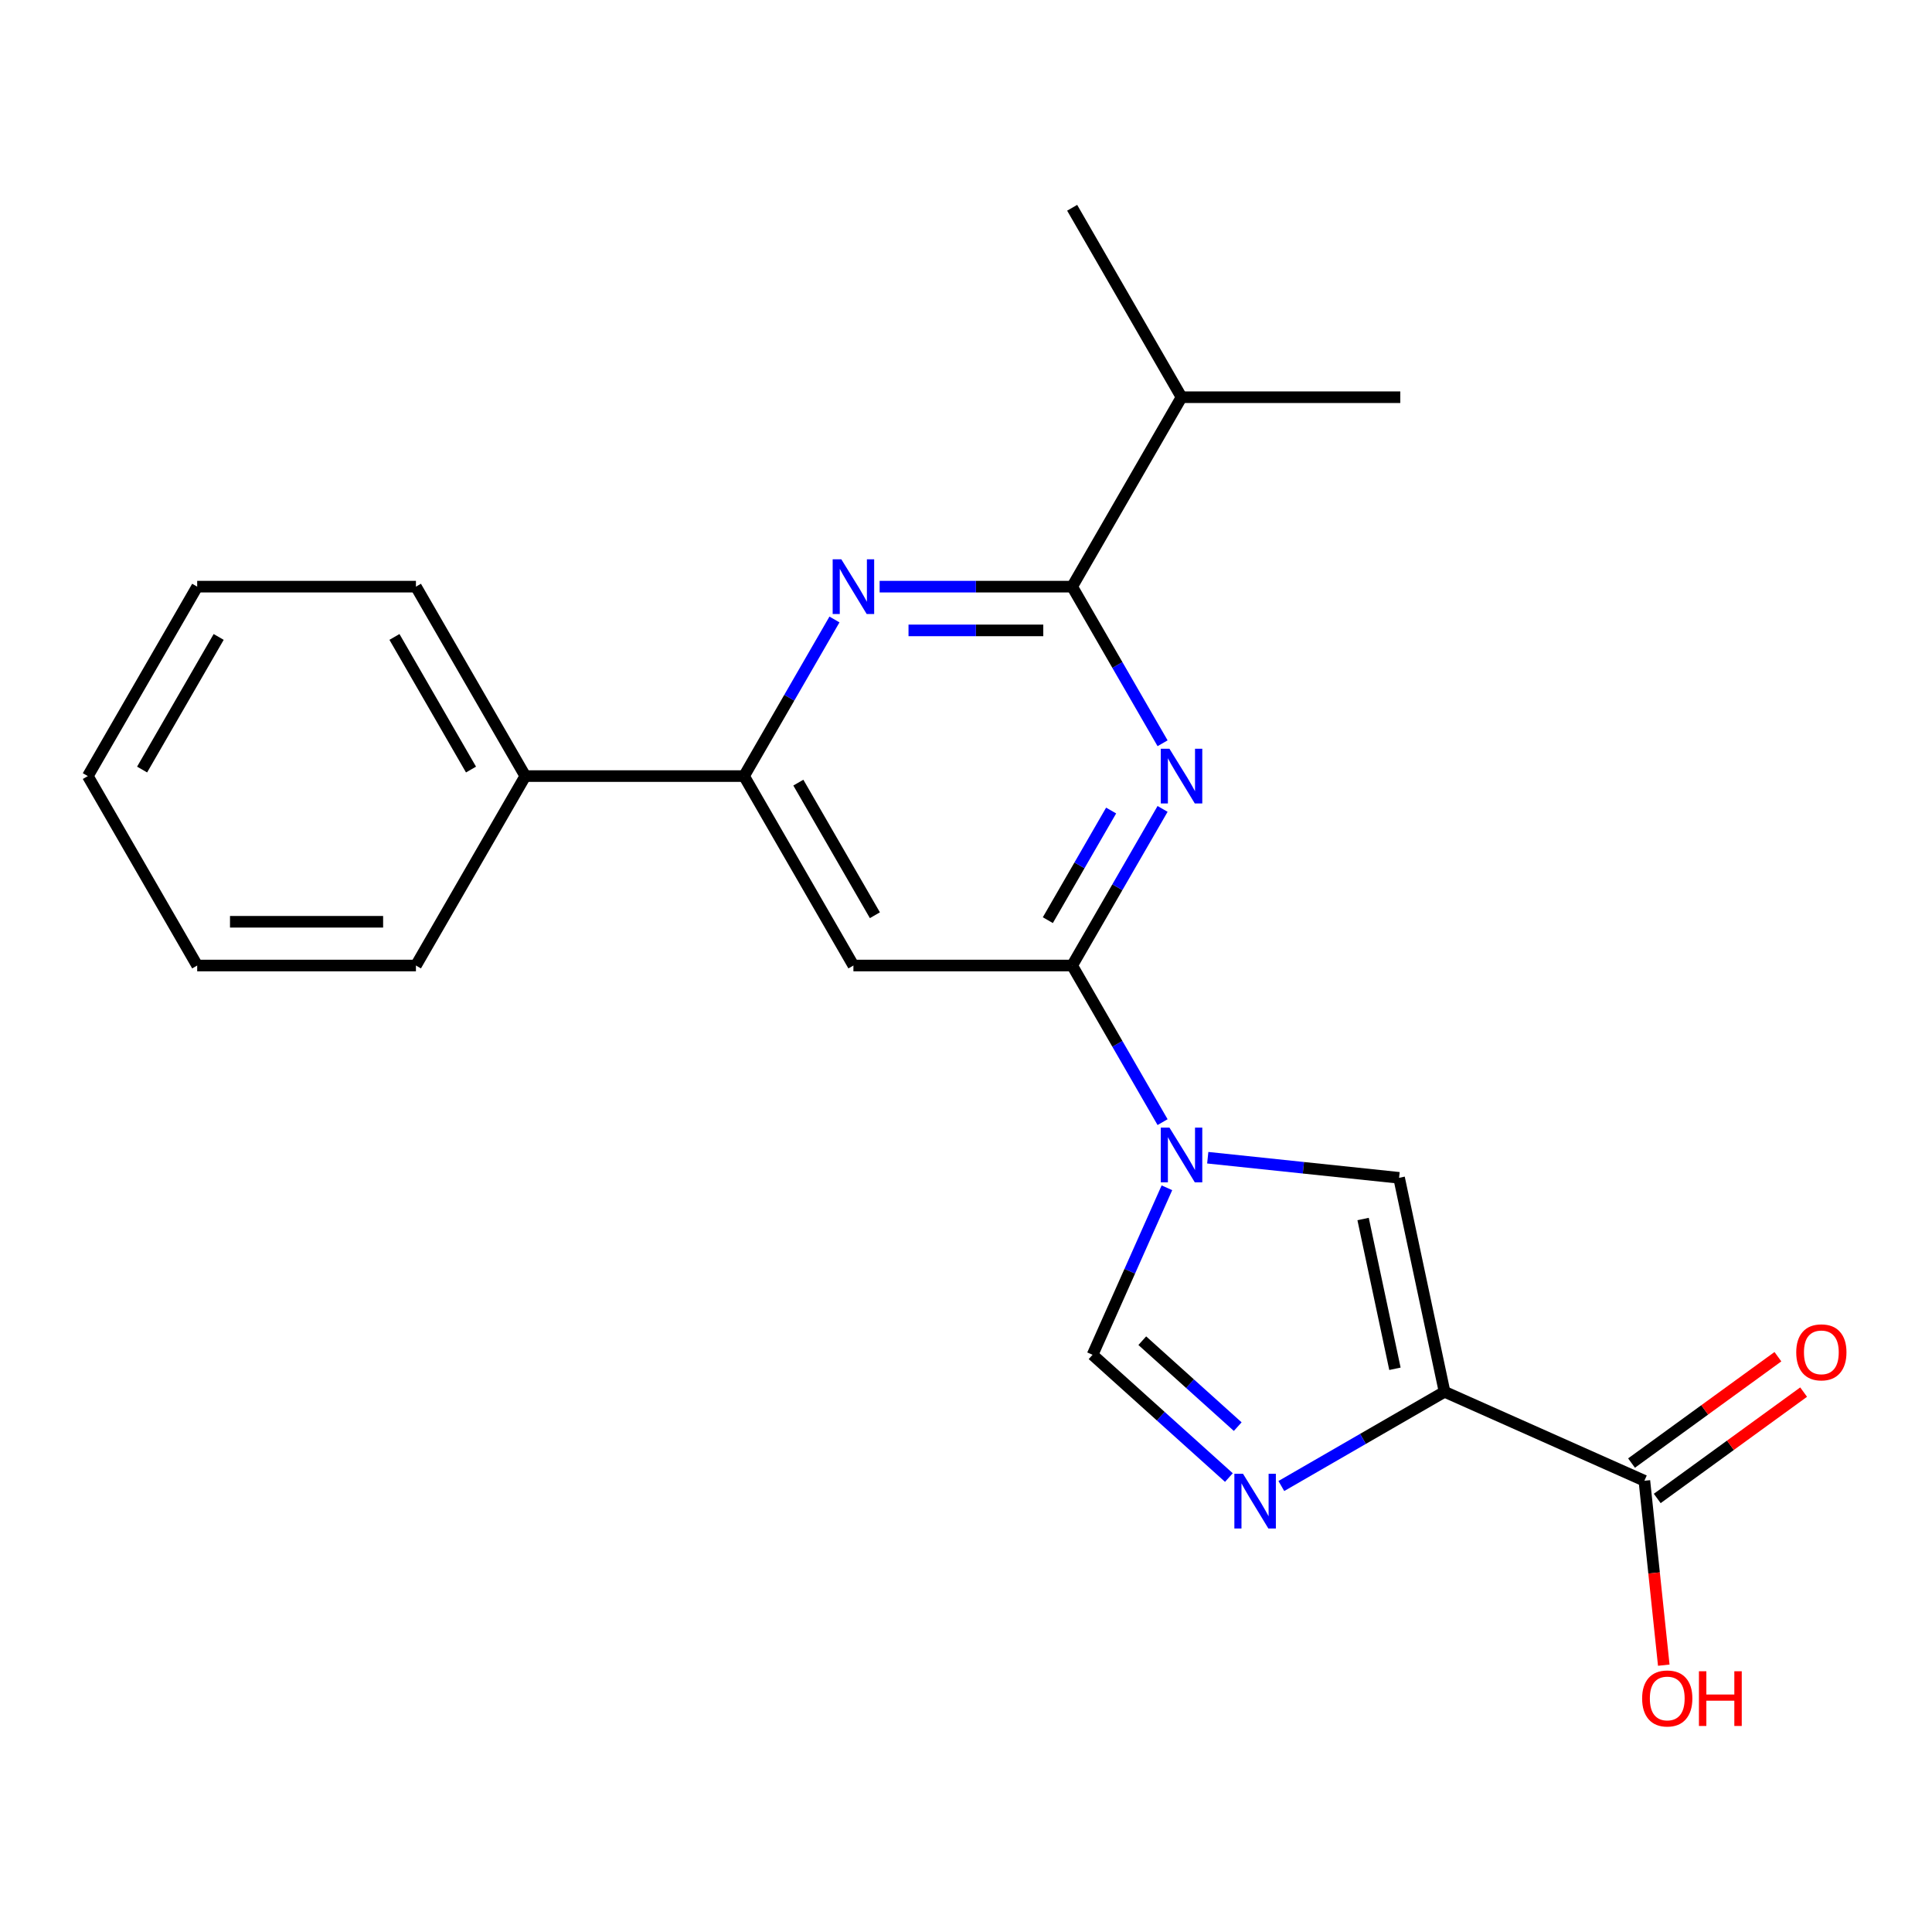 <?xml version='1.0' encoding='iso-8859-1'?>
<svg version='1.1' baseProfile='full'
              xmlns='http://www.w3.org/2000/svg'
                      xmlns:rdkit='http://www.rdkit.org/xml'
                      xmlns:xlink='http://www.w3.org/1999/xlink'
                  xml:space='preserve'
width='1000px' height='1000px' viewBox='0 0 1000 1000'>
<!-- END OF HEADER -->
<rect style='opacity:1.0;fill:#FFFFFF;stroke:none' width='1000' height='1000' x='0' y='0'> </rect>
<path class='bond-1' d='M 601.749,580.815 L 578.349,540.284' style='fill:none;fill-rule:evenodd;stroke:#0000FF;stroke-width:6px;stroke-linecap:butt;stroke-linejoin:miter;stroke-opacity:1' />
<path class='bond-1' d='M 578.349,540.284 L 554.948,499.754' style='fill:none;fill-rule:evenodd;stroke:#000000;stroke-width:6px;stroke-linecap:butt;stroke-linejoin:miter;stroke-opacity:1' />
<path class='bond-5' d='M 625.129,599.232 L 674.644,604.436' style='fill:none;fill-rule:evenodd;stroke:#0000FF;stroke-width:6px;stroke-linecap:butt;stroke-linejoin:miter;stroke-opacity:1' />
<path class='bond-5' d='M 674.644,604.436 L 724.159,609.641' style='fill:none;fill-rule:evenodd;stroke:#000000;stroke-width:6px;stroke-linecap:butt;stroke-linejoin:miter;stroke-opacity:1' />
<path class='bond-8' d='M 603.994,614.796 L 584.751,658.017' style='fill:none;fill-rule:evenodd;stroke:#0000FF;stroke-width:6px;stroke-linecap:butt;stroke-linejoin:miter;stroke-opacity:1' />
<path class='bond-8' d='M 584.751,658.017 L 565.508,701.238' style='fill:none;fill-rule:evenodd;stroke:#000000;stroke-width:6px;stroke-linecap:butt;stroke-linejoin:miter;stroke-opacity:1' />
<path class='bond-0' d='M 747.699,720.387 L 724.159,609.641' style='fill:none;fill-rule:evenodd;stroke:#000000;stroke-width:6px;stroke-linecap:butt;stroke-linejoin:miter;stroke-opacity:1' />
<path class='bond-0' d='M 722.019,708.483 L 705.541,630.961' style='fill:none;fill-rule:evenodd;stroke:#000000;stroke-width:6px;stroke-linecap:butt;stroke-linejoin:miter;stroke-opacity:1' />
<path class='bond-10' d='M 747.699,720.387 L 851.132,766.438' style='fill:none;fill-rule:evenodd;stroke:#000000;stroke-width:6px;stroke-linecap:butt;stroke-linejoin:miter;stroke-opacity:1' />
<path class='bond-22' d='M 747.699,720.387 L 705.458,744.775' style='fill:none;fill-rule:evenodd;stroke:#000000;stroke-width:6px;stroke-linecap:butt;stroke-linejoin:miter;stroke-opacity:1' />
<path class='bond-22' d='M 705.458,744.775 L 663.218,769.163' style='fill:none;fill-rule:evenodd;stroke:#0000FF;stroke-width:6px;stroke-linecap:butt;stroke-linejoin:miter;stroke-opacity:1' />
<path class='bond-2' d='M 554.948,499.754 L 578.349,459.223' style='fill:none;fill-rule:evenodd;stroke:#000000;stroke-width:6px;stroke-linecap:butt;stroke-linejoin:miter;stroke-opacity:1' />
<path class='bond-2' d='M 578.349,459.223 L 601.749,418.692' style='fill:none;fill-rule:evenodd;stroke:#0000FF;stroke-width:6px;stroke-linecap:butt;stroke-linejoin:miter;stroke-opacity:1' />
<path class='bond-2' d='M 542.358,476.272 L 558.738,447.901' style='fill:none;fill-rule:evenodd;stroke:#000000;stroke-width:6px;stroke-linecap:butt;stroke-linejoin:miter;stroke-opacity:1' />
<path class='bond-2' d='M 558.738,447.901 L 575.119,419.529' style='fill:none;fill-rule:evenodd;stroke:#0000FF;stroke-width:6px;stroke-linecap:butt;stroke-linejoin:miter;stroke-opacity:1' />
<path class='bond-7' d='M 554.948,499.754 L 441.727,499.754' style='fill:none;fill-rule:evenodd;stroke:#000000;stroke-width:6px;stroke-linecap:butt;stroke-linejoin:miter;stroke-opacity:1' />
<path class='bond-4' d='M 601.749,384.711 L 578.349,344.18' style='fill:none;fill-rule:evenodd;stroke:#0000FF;stroke-width:6px;stroke-linecap:butt;stroke-linejoin:miter;stroke-opacity:1' />
<path class='bond-4' d='M 578.349,344.18 L 554.948,303.649' style='fill:none;fill-rule:evenodd;stroke:#000000;stroke-width:6px;stroke-linecap:butt;stroke-linejoin:miter;stroke-opacity:1' />
<path class='bond-3' d='M 636.077,764.779 L 600.792,733.008' style='fill:none;fill-rule:evenodd;stroke:#0000FF;stroke-width:6px;stroke-linecap:butt;stroke-linejoin:miter;stroke-opacity:1' />
<path class='bond-3' d='M 600.792,733.008 L 565.508,701.238' style='fill:none;fill-rule:evenodd;stroke:#000000;stroke-width:6px;stroke-linecap:butt;stroke-linejoin:miter;stroke-opacity:1' />
<path class='bond-3' d='M 640.643,738.42 L 615.944,716.181' style='fill:none;fill-rule:evenodd;stroke:#0000FF;stroke-width:6px;stroke-linecap:butt;stroke-linejoin:miter;stroke-opacity:1' />
<path class='bond-3' d='M 615.944,716.181 L 591.245,693.941' style='fill:none;fill-rule:evenodd;stroke:#000000;stroke-width:6px;stroke-linecap:butt;stroke-linejoin:miter;stroke-opacity:1' />
<path class='bond-13' d='M 554.948,303.649 L 611.559,205.597' style='fill:none;fill-rule:evenodd;stroke:#000000;stroke-width:6px;stroke-linecap:butt;stroke-linejoin:miter;stroke-opacity:1' />
<path class='bond-23' d='M 554.948,303.649 L 505.123,303.649' style='fill:none;fill-rule:evenodd;stroke:#000000;stroke-width:6px;stroke-linecap:butt;stroke-linejoin:miter;stroke-opacity:1' />
<path class='bond-23' d='M 505.123,303.649 L 455.298,303.649' style='fill:none;fill-rule:evenodd;stroke:#0000FF;stroke-width:6px;stroke-linecap:butt;stroke-linejoin:miter;stroke-opacity:1' />
<path class='bond-23' d='M 540.001,326.294 L 505.123,326.294' style='fill:none;fill-rule:evenodd;stroke:#000000;stroke-width:6px;stroke-linecap:butt;stroke-linejoin:miter;stroke-opacity:1' />
<path class='bond-23' d='M 505.123,326.294 L 470.246,326.294' style='fill:none;fill-rule:evenodd;stroke:#0000FF;stroke-width:6px;stroke-linecap:butt;stroke-linejoin:miter;stroke-opacity:1' />
<path class='bond-6' d='M 431.918,320.64 L 408.518,361.171' style='fill:none;fill-rule:evenodd;stroke:#0000FF;stroke-width:6px;stroke-linecap:butt;stroke-linejoin:miter;stroke-opacity:1' />
<path class='bond-6' d='M 408.518,361.171 L 385.117,401.702' style='fill:none;fill-rule:evenodd;stroke:#000000;stroke-width:6px;stroke-linecap:butt;stroke-linejoin:miter;stroke-opacity:1' />
<path class='bond-9' d='M 441.727,499.754 L 385.117,401.702' style='fill:none;fill-rule:evenodd;stroke:#000000;stroke-width:6px;stroke-linecap:butt;stroke-linejoin:miter;stroke-opacity:1' />
<path class='bond-9' d='M 452.846,473.724 L 413.219,405.087' style='fill:none;fill-rule:evenodd;stroke:#000000;stroke-width:6px;stroke-linecap:butt;stroke-linejoin:miter;stroke-opacity:1' />
<path class='bond-12' d='M 385.117,401.702 L 271.896,401.702' style='fill:none;fill-rule:evenodd;stroke:#000000;stroke-width:6px;stroke-linecap:butt;stroke-linejoin:miter;stroke-opacity:1' />
<path class='bond-11' d='M 857.787,775.598 L 895.67,748.074' style='fill:none;fill-rule:evenodd;stroke:#000000;stroke-width:6px;stroke-linecap:butt;stroke-linejoin:miter;stroke-opacity:1' />
<path class='bond-11' d='M 895.67,748.074 L 933.554,720.55' style='fill:none;fill-rule:evenodd;stroke:#FF0000;stroke-width:6px;stroke-linecap:butt;stroke-linejoin:miter;stroke-opacity:1' />
<path class='bond-11' d='M 844.477,757.279 L 882.36,729.755' style='fill:none;fill-rule:evenodd;stroke:#000000;stroke-width:6px;stroke-linecap:butt;stroke-linejoin:miter;stroke-opacity:1' />
<path class='bond-11' d='M 882.36,729.755 L 920.244,702.231' style='fill:none;fill-rule:evenodd;stroke:#FF0000;stroke-width:6px;stroke-linecap:butt;stroke-linejoin:miter;stroke-opacity:1' />
<path class='bond-14' d='M 851.132,766.438 L 856.148,814.163' style='fill:none;fill-rule:evenodd;stroke:#000000;stroke-width:6px;stroke-linecap:butt;stroke-linejoin:miter;stroke-opacity:1' />
<path class='bond-14' d='M 856.148,814.163 L 861.164,861.888' style='fill:none;fill-rule:evenodd;stroke:#FF0000;stroke-width:6px;stroke-linecap:butt;stroke-linejoin:miter;stroke-opacity:1' />
<path class='bond-15' d='M 271.896,401.702 L 215.286,303.649' style='fill:none;fill-rule:evenodd;stroke:#000000;stroke-width:6px;stroke-linecap:butt;stroke-linejoin:miter;stroke-opacity:1' />
<path class='bond-15' d='M 243.794,398.316 L 204.167,329.679' style='fill:none;fill-rule:evenodd;stroke:#000000;stroke-width:6px;stroke-linecap:butt;stroke-linejoin:miter;stroke-opacity:1' />
<path class='bond-16' d='M 271.896,401.702 L 215.286,499.754' style='fill:none;fill-rule:evenodd;stroke:#000000;stroke-width:6px;stroke-linecap:butt;stroke-linejoin:miter;stroke-opacity:1' />
<path class='bond-17' d='M 611.559,205.597 L 724.78,205.597' style='fill:none;fill-rule:evenodd;stroke:#000000;stroke-width:6px;stroke-linecap:butt;stroke-linejoin:miter;stroke-opacity:1' />
<path class='bond-18' d='M 611.559,205.597 L 554.948,107.545' style='fill:none;fill-rule:evenodd;stroke:#000000;stroke-width:6px;stroke-linecap:butt;stroke-linejoin:miter;stroke-opacity:1' />
<path class='bond-20' d='M 215.286,303.649 L 102.065,303.649' style='fill:none;fill-rule:evenodd;stroke:#000000;stroke-width:6px;stroke-linecap:butt;stroke-linejoin:miter;stroke-opacity:1' />
<path class='bond-19' d='M 215.286,499.754 L 102.065,499.754' style='fill:none;fill-rule:evenodd;stroke:#000000;stroke-width:6px;stroke-linecap:butt;stroke-linejoin:miter;stroke-opacity:1' />
<path class='bond-19' d='M 198.303,477.109 L 119.048,477.109' style='fill:none;fill-rule:evenodd;stroke:#000000;stroke-width:6px;stroke-linecap:butt;stroke-linejoin:miter;stroke-opacity:1' />
<path class='bond-21' d='M 102.065,499.754 L 45.455,401.702' style='fill:none;fill-rule:evenodd;stroke:#000000;stroke-width:6px;stroke-linecap:butt;stroke-linejoin:miter;stroke-opacity:1' />
<path class='bond-24' d='M 102.065,303.649 L 45.455,401.702' style='fill:none;fill-rule:evenodd;stroke:#000000;stroke-width:6px;stroke-linecap:butt;stroke-linejoin:miter;stroke-opacity:1' />
<path class='bond-24' d='M 113.184,329.679 L 73.556,398.316' style='fill:none;fill-rule:evenodd;stroke:#000000;stroke-width:6px;stroke-linecap:butt;stroke-linejoin:miter;stroke-opacity:1' />
<path  class='atom-0' d='M 605.299 583.646
L 614.579 598.646
Q 615.499 600.126, 616.979 602.806
Q 618.459 605.486, 618.539 605.646
L 618.539 583.646
L 622.299 583.646
L 622.299 611.966
L 618.419 611.966
L 608.459 595.566
Q 607.299 593.646, 606.059 591.446
Q 604.859 589.246, 604.499 588.566
L 604.499 611.966
L 600.819 611.966
L 600.819 583.646
L 605.299 583.646
' fill='#0000FF'/>
<path  class='atom-3' d='M 605.299 387.542
L 614.579 402.542
Q 615.499 404.022, 616.979 406.702
Q 618.459 409.382, 618.539 409.542
L 618.539 387.542
L 622.299 387.542
L 622.299 415.862
L 618.419 415.862
L 608.459 399.462
Q 607.299 397.542, 606.059 395.342
Q 604.859 393.142, 604.499 392.462
L 604.499 415.862
L 600.819 415.862
L 600.819 387.542
L 605.299 387.542
' fill='#0000FF'/>
<path  class='atom-4' d='M 643.387 762.838
L 652.667 777.838
Q 653.587 779.318, 655.067 781.998
Q 656.547 784.678, 656.627 784.838
L 656.627 762.838
L 660.387 762.838
L 660.387 791.158
L 656.507 791.158
L 646.547 774.758
Q 645.387 772.838, 644.147 770.638
Q 642.947 768.438, 642.587 767.758
L 642.587 791.158
L 638.907 791.158
L 638.907 762.838
L 643.387 762.838
' fill='#0000FF'/>
<path  class='atom-7' d='M 435.467 289.489
L 444.747 304.489
Q 445.667 305.969, 447.147 308.649
Q 448.627 311.329, 448.707 311.489
L 448.707 289.489
L 452.467 289.489
L 452.467 317.809
L 448.587 317.809
L 438.627 301.409
Q 437.467 299.489, 436.227 297.289
Q 435.027 295.089, 434.667 294.409
L 434.667 317.809
L 430.987 317.809
L 430.987 289.489
L 435.467 289.489
' fill='#0000FF'/>
<path  class='atom-12' d='M 929.729 699.969
Q 929.729 693.169, 933.089 689.369
Q 936.449 685.569, 942.729 685.569
Q 949.009 685.569, 952.369 689.369
Q 955.729 693.169, 955.729 699.969
Q 955.729 706.849, 952.329 710.769
Q 948.929 714.649, 942.729 714.649
Q 936.489 714.649, 933.089 710.769
Q 929.729 706.889, 929.729 699.969
M 942.729 711.449
Q 947.049 711.449, 949.369 708.569
Q 951.729 705.649, 951.729 699.969
Q 951.729 694.409, 949.369 691.609
Q 947.049 688.769, 942.729 688.769
Q 938.409 688.769, 936.049 691.569
Q 933.729 694.369, 933.729 699.969
Q 933.729 705.689, 936.049 708.569
Q 938.409 711.449, 942.729 711.449
' fill='#FF0000'/>
<path  class='atom-15' d='M 849.966 879.119
Q 849.966 872.319, 853.326 868.519
Q 856.686 864.719, 862.966 864.719
Q 869.246 864.719, 872.606 868.519
Q 875.966 872.319, 875.966 879.119
Q 875.966 885.999, 872.566 889.919
Q 869.166 893.799, 862.966 893.799
Q 856.726 893.799, 853.326 889.919
Q 849.966 886.039, 849.966 879.119
M 862.966 890.599
Q 867.286 890.599, 869.606 887.719
Q 871.966 884.799, 871.966 879.119
Q 871.966 873.559, 869.606 870.759
Q 867.286 867.919, 862.966 867.919
Q 858.646 867.919, 856.286 870.719
Q 853.966 873.519, 853.966 879.119
Q 853.966 884.839, 856.286 887.719
Q 858.646 890.599, 862.966 890.599
' fill='#FF0000'/>
<path  class='atom-15' d='M 879.366 865.039
L 883.206 865.039
L 883.206 877.079
L 897.686 877.079
L 897.686 865.039
L 901.526 865.039
L 901.526 893.359
L 897.686 893.359
L 897.686 880.279
L 883.206 880.279
L 883.206 893.359
L 879.366 893.359
L 879.366 865.039
' fill='#FF0000'/>
</svg>
